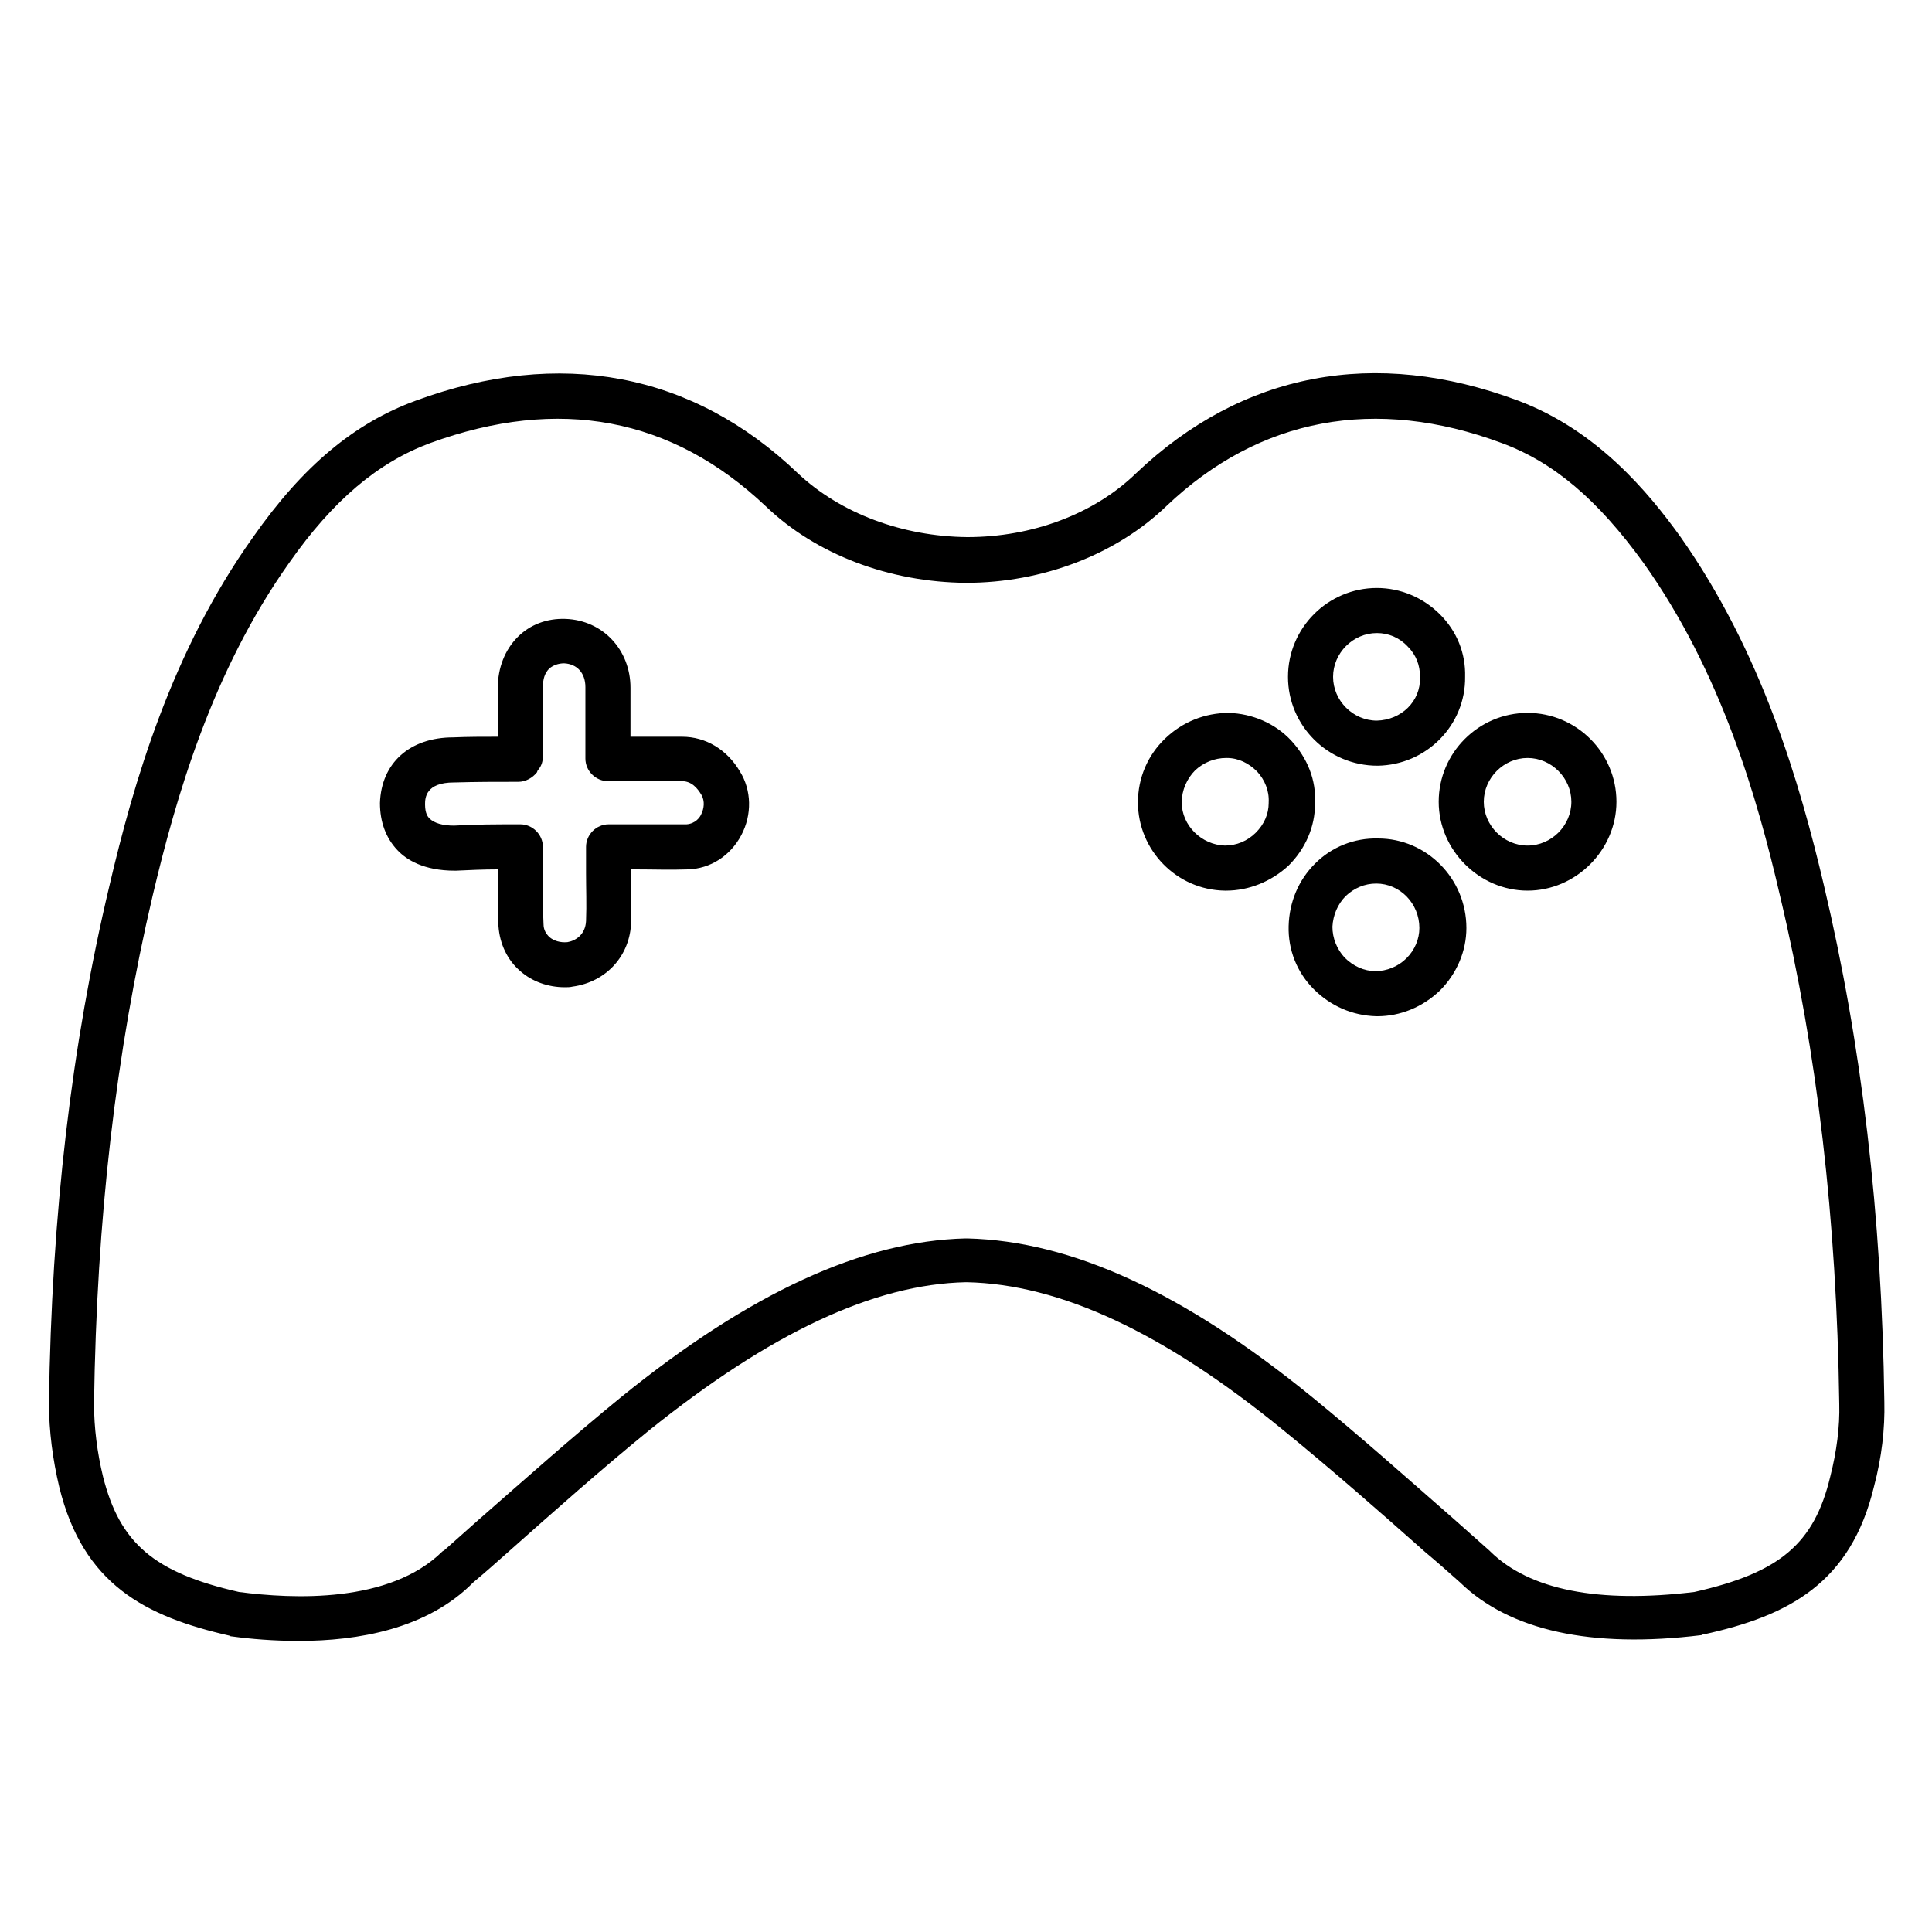 <?xml version="1.0" encoding="utf-8"?>
<!-- Generator: Adobe Illustrator 25.2.3, SVG Export Plug-In . SVG Version: 6.00 Build 0)  -->
<svg version="1.1" id="Laag_1" xmlns="http://www.w3.org/2000/svg" xmlns:xlink="http://www.w3.org/1999/xlink" x="0px" y="0px"
	 viewBox="0 0 300 300" style="enable-background:new 0 0 300 300;" xml:space="preserve">
<g>
	<path d="M213.9,157.8c-0.1,0-0.2,0-0.2,0c-3.7-0.1-7.1-1.6-9.7-4.2c-2.6-2.6-4-6.1-3.9-9.8c0.1-3.7,1.5-7.1,4.1-9.7
		c2.6-2.6,6.1-4,9.8-3.9c7.5,0,13.7,6.2,13.7,13.9c0,3.6-1.5,7.1-4.1,9.7C220.9,156.4,217.4,157.8,213.9,157.8z M213.7,137.2
		c-1.8,0-3.4,0.7-4.7,1.9c-1.3,1.3-2,3-2.1,4.8c0,1.8,0.7,3.5,1.9,4.8c1.3,1.3,3,2.1,4.8,2.1c1.7,0,3.5-0.7,4.8-2c1.3-1.3,2-3,2-4.7
		c0-3.8-3-6.9-6.7-6.9C213.8,137.2,213.8,137.2,213.7,137.2z M87.7,153.3c-2.6,0-5.1-0.9-6.9-2.5c-2-1.7-3.2-4.2-3.4-7
		c-0.1-2.2-0.1-4.2-0.1-6.4V135c-2.3,0-4.3,0.1-6.5,0.2c-0.1,0-0.1,0-0.2,0c-4.8,0-7.5-1.7-8.9-3.2c-1.8-1.9-2.7-4.4-2.7-7.3
		c0.2-6.2,4.6-10.2,11.4-10.2c2.3-0.1,4.6-0.1,6.9-0.1v-7.6c0-3.1,1.1-5.9,3.1-7.9c1.9-1.9,4.5-2.9,7.4-2.8
		c5.8,0.2,10.1,4.8,10.1,10.7v7.6h8c3.7,0,7,2,9,5.4c1.8,2.9,1.9,6.7,0.2,9.9c-1.7,3.2-4.8,5.2-8.3,5.3c-2.8,0.1-5.3,0-7.9,0
		c-0.3,0-0.6,0-0.9,0c0,0.2,0,0.4,0,0.5c0,2.5,0,4.9,0,7.6c-0.1,5.3-3.9,9.4-9.1,10.1C88.5,153.3,88.1,153.3,87.7,153.3z M80.8,128
		c1.9,0,3.5,1.6,3.5,3.5v6c0,2.1,0,4,0.1,6c0,0.9,0.4,1.5,0.9,2c0.7,0.6,1.7,0.9,2.8,0.8c1.2-0.2,2.8-1.1,2.9-3.3
		c0.1-2.6,0-4.9,0-7.4c0-1.3,0-2.7,0-4.1c0-1.9,1.6-3.5,3.5-3.5c1.6,0,3.1,0,4.5,0c2.6,0,5,0,7.6,0c1.4-0.1,2.1-1.1,2.3-1.6
		c0.4-0.8,0.6-2,0-3c-0.6-1-1.5-2.1-3-2.1H94.4c-1.9,0-3.5-1.6-3.5-3.5v-11.1c0-2.2-1.3-3.6-3.3-3.7c-0.9,0-1.7,0.3-2.3,0.8
		c-0.7,0.7-1,1.6-1,2.9v10.7c0,0.8-0.2,1.5-0.7,2.1c-0.1,0.1-0.2,0.3-0.2,0.4c-0.7,0.9-1.8,1.5-2.9,1.5c-3.3,0-6.6,0-9.9,0.1
		c0,0-0.1,0-0.1,0c-4.4,0-4.5,2.4-4.5,3.4c0,1.5,0.5,2,0.7,2.2c0.7,0.7,2,1.1,3.8,1.1C74,128,77,128,80.8,128z M82.1,120.7
		C82.1,120.7,82.1,120.7,82.1,120.7C82.1,120.7,82.1,120.7,82.1,120.7z M83.9,116.8C83.9,116.8,83.9,116.8,83.9,116.8
		C83.9,116.8,83.9,116.8,83.9,116.8z M83.9,116.8C83.9,116.8,83.9,116.8,83.9,116.8C83.9,116.8,83.9,116.8,83.9,116.8z M83.9,116.8
		C83.9,116.8,83.9,116.8,83.9,116.8C83.9,116.8,83.9,116.8,83.9,116.8z M190.4,138.3c-0.1,0-0.2,0-0.2,0
		c-7.5-0.1-13.5-6.3-13.5-13.7c0-3.8,1.5-7.3,4.2-9.9c2.7-2.6,6.2-4,9.9-4c0,0,0,0,0,0c3.6,0.1,7.2,1.6,9.7,4.3
		c2.5,2.7,3.9,6.1,3.7,9.8c0,3.6-1.5,7-4.1,9.6C197.4,136.9,193.9,138.3,190.4,138.3z M190.4,117.7c-1.8,0-3.5,0.7-4.8,1.9
		c-1.3,1.3-2.1,3.1-2.1,5c0,3.6,3.1,6.6,6.7,6.7c1.8,0,3.5-0.7,4.8-2c1.3-1.3,2-2.9,2-4.6c0,0,0-0.1,0-0.1c0.1-1.8-0.6-3.5-1.8-4.8
		c-1.3-1.3-2.9-2.1-4.7-2.1C190.5,117.7,190.5,117.7,190.4,117.7z M237.2,138.3c-7.5,0-13.8-6.3-13.8-13.8c0-7.6,6.2-13.8,13.8-13.8
		s13.8,6.2,13.8,13.8C251,132,244.7,138.3,237.2,138.3z M237.2,117.7c-3.7,0-6.8,3.1-6.8,6.8c0,3.7,3.1,6.8,6.8,6.8s6.8-3.1,6.8-6.8
		S240.9,117.7,237.2,117.7z M213.9,118.9c-7.7,0-13.9-6.2-13.9-13.8s6.2-13.8,13.8-13.8c3.7,0,7.2,1.5,9.8,4.1c2.6,2.6,4,6,3.9,9.7
		C227.6,112.6,221.5,118.8,213.9,118.9z M213.8,98.3c-3.7,0-6.8,3.1-6.8,6.8s3.1,6.8,6.8,6.8c3.8-0.1,6.8-3,6.7-6.7c0,0,0-0.1,0-0.1
		c0-1.8-0.6-3.4-1.9-4.7C217.3,99,215.6,98.3,213.8,98.3z"/>
	<path d="M46.4,254.8c-3.9,0-7.5-0.3-10.4-0.7c-0.1,0-0.2,0-0.3-0.1c-13.2-3-22.8-8-26.5-23.1c-1-4.2-1.6-8.7-1.6-13
		c0.4-29.3,3.5-55.6,9.4-80.4c3.7-15.8,9.6-36.3,22.3-54.1c7.7-11,15.7-17.7,25.3-21.2c22.3-8.2,42.9-4.4,59.3,11.3
		c6.6,6.2,16.2,9.8,26.3,9.9c10.1,0,19.7-3.6,26.2-9.9c16.5-15.7,37.1-19.6,59.3-11.3c12.3,4.6,20.3,14.3,25.2,21.1
		c12.7,18,18.6,38.4,22.3,54.1c5.9,24.9,9,51.1,9.4,80.3c0.1,4.1-0.4,8.6-1.6,13.1c-3.6,15-13.2,20.1-26.5,23c-0.1,0-0.2,0-0.3,0.1
		c-17.1,2.1-29.8-0.7-37.5-8.2c-1.8-1.6-3.6-3.2-5.4-4.7c-7.1-6.3-14.5-12.8-22-18.9c-18.6-15.2-34.7-22.7-49.2-23l-0.1,0
		c-14.3,0.3-30.4,7.9-49.2,23c-7.5,6.1-14.8,12.6-21.9,18.9c-1.8,1.6-3.6,3.2-5.4,4.7C66.3,253,55.5,254.8,46.4,254.8z M37.1,247.2
		c8.4,1.1,23.4,1.8,31.6-6.3c0,0,0.1-0.1,0.2-0.1c1.8-1.6,3.6-3.2,5.4-4.8c7.2-6.3,14.6-12.9,22.2-19.1c20-16.2,37.5-24.2,53.4-24.6
		c0,0,0.1,0,0.1,0h0.2c16.2,0.4,33.6,8.4,53.5,24.6c7.6,6.2,15,12.8,22.2,19.1c1.8,1.6,3.6,3.2,5.4,4.8c0,0,0.1,0.1,0.1,0.1
		c6.1,6,16.8,8.1,31.7,6.3c13.3-3,18.6-7.5,21.1-17.9c1-3.9,1.5-7.8,1.4-11.3c-0.4-28.7-3.4-54.5-9.2-78.9
		c-3.5-15.1-9.1-34.7-21.2-51.7c-7.1-9.8-13.9-15.6-22-18.6c-19.6-7.3-37.6-4-52.1,9.8c-7.8,7.5-19.2,11.9-31.1,11.9
		c-11.9-0.1-23.3-4.4-31.1-11.9c-14.6-13.8-32.1-17.1-52.1-9.8c-8.1,3-15.1,8.9-21.9,18.6c-12,16.9-17.6,36.5-21.2,51.7
		C18,163.4,15,189.2,14.6,218c0,3.7,0.5,7.6,1.4,11.3C18.6,239.6,23.9,244.2,37.1,247.2z"/>
</g>
</svg>
